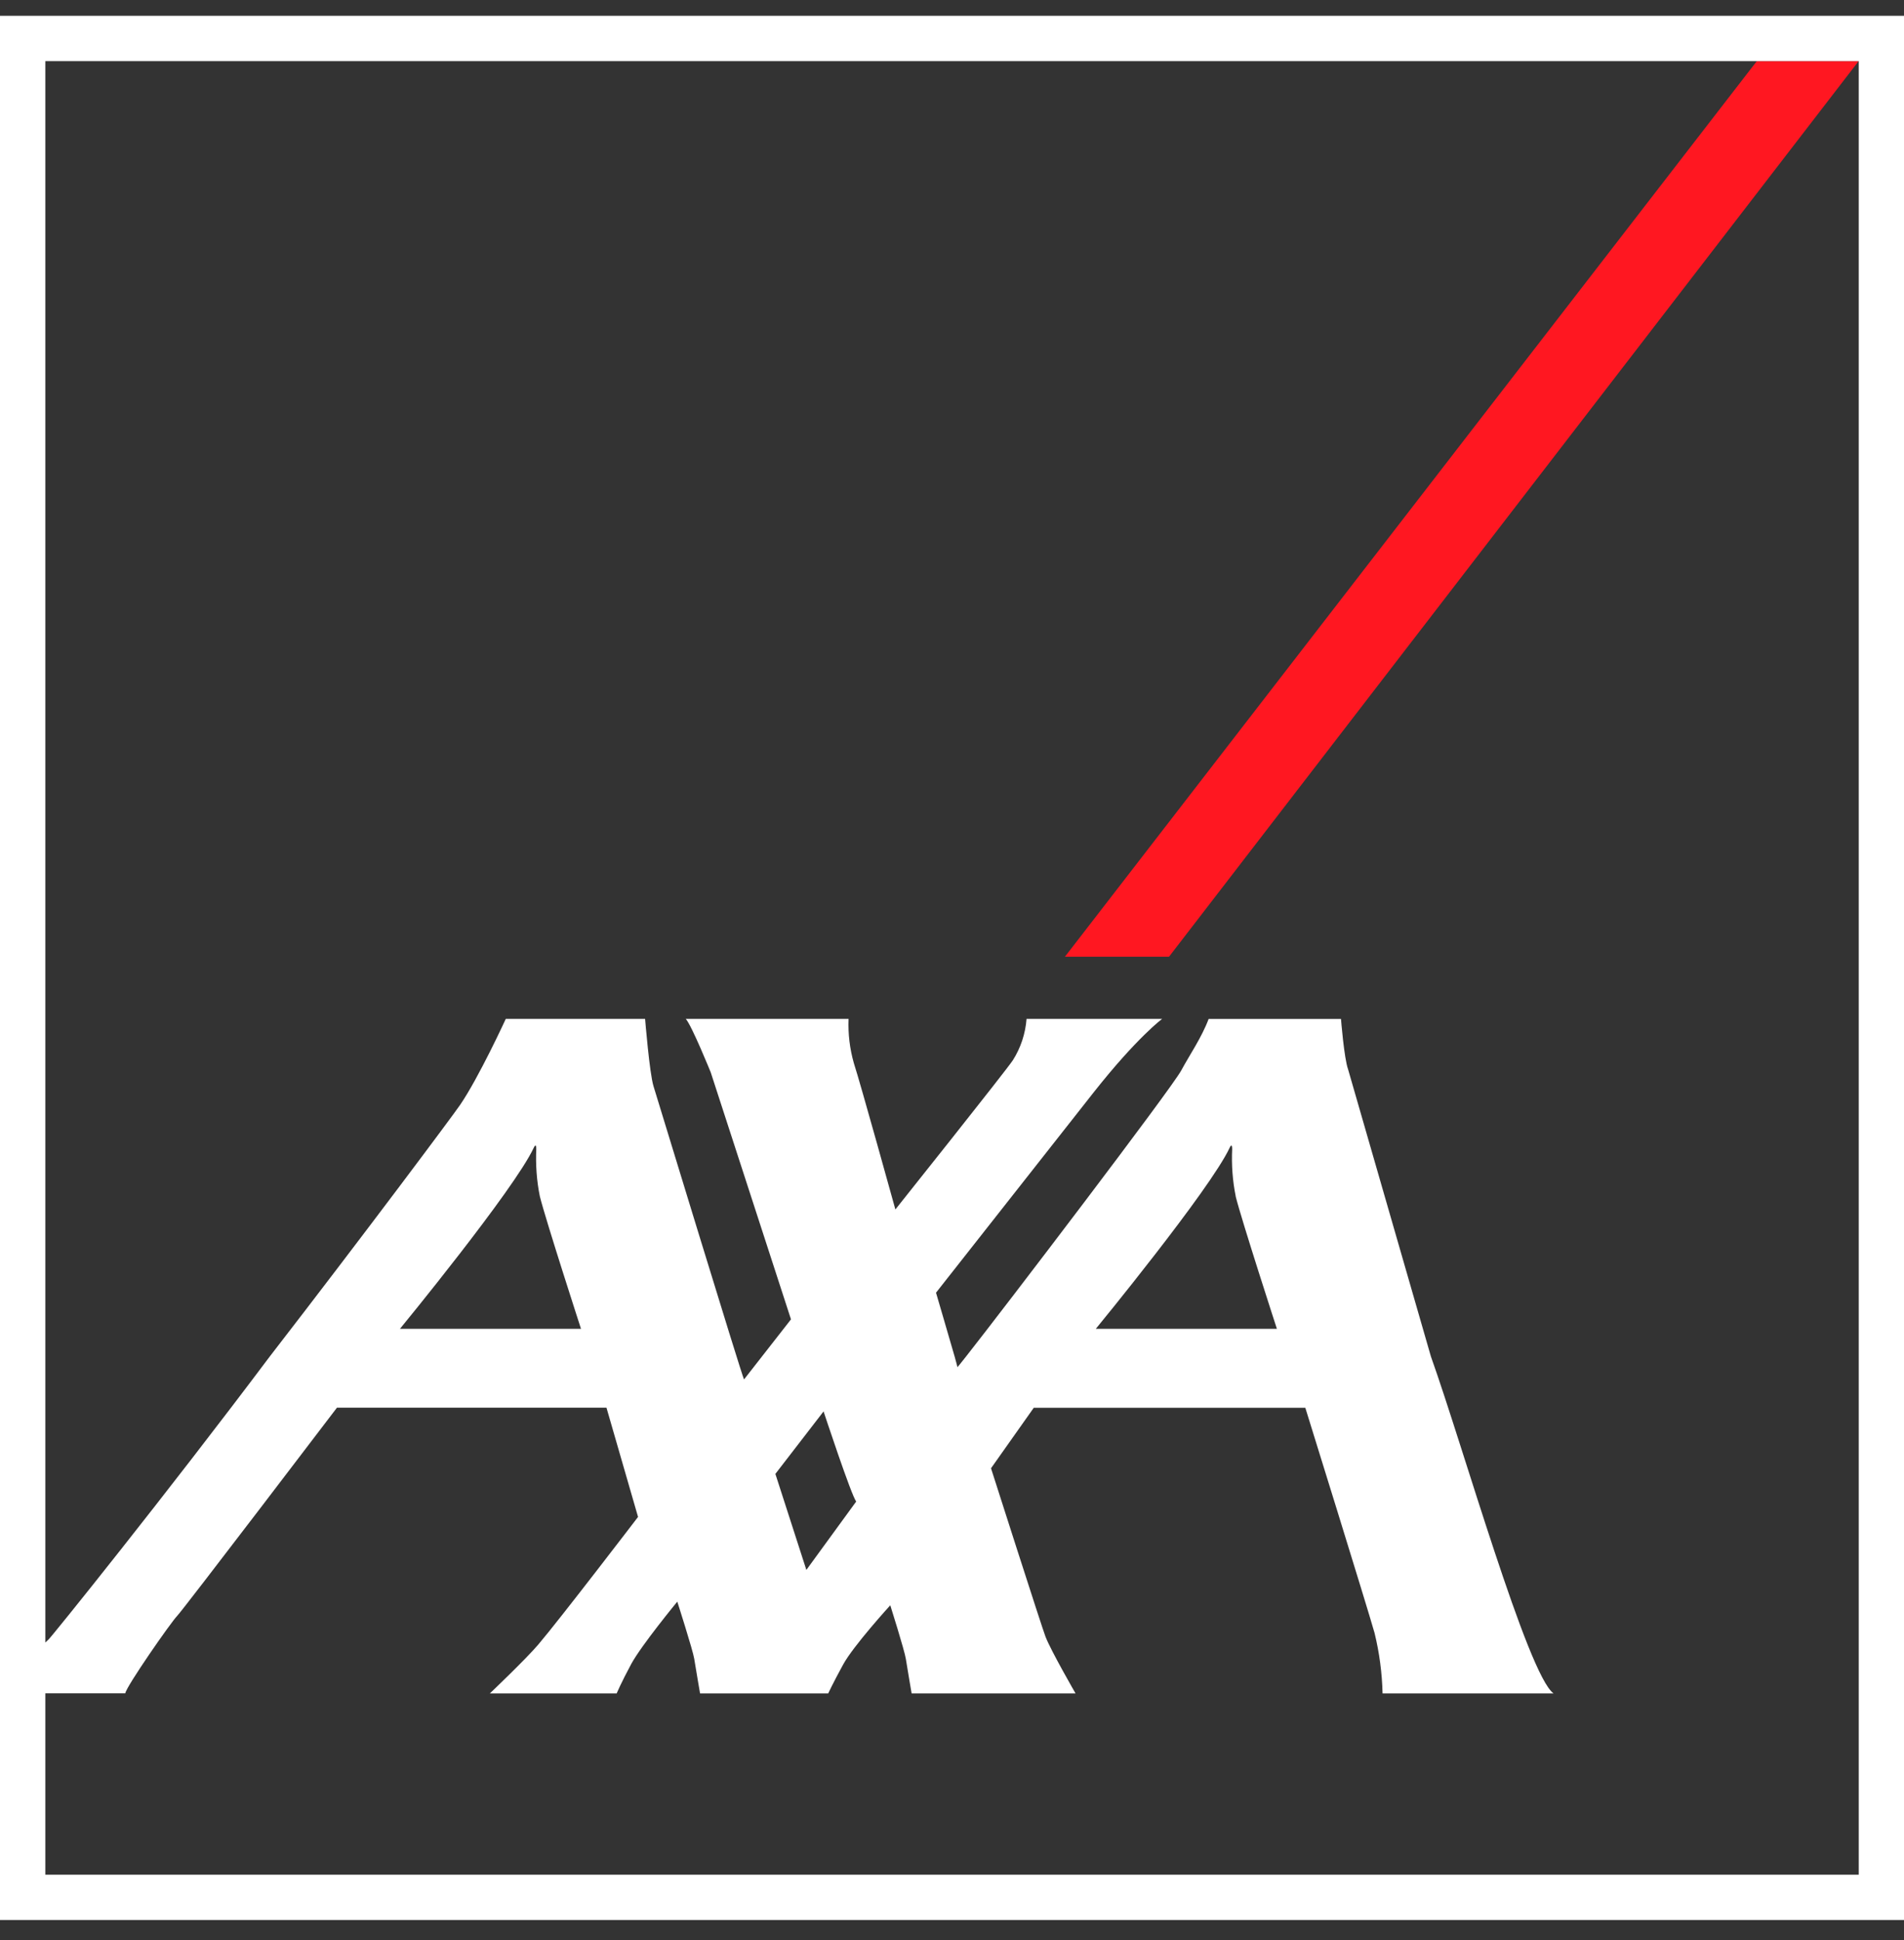 <svg width="53" height="54" viewBox="0 0 53 54" fill="none" xmlns="http://www.w3.org/2000/svg">
<rect x="0" y="0" width="53" height="54" fill="#333333" stroke="none"/>
<path d="M32.541 26.629L51.737 1.701H48.903L29.643 26.629H32.541Z" fill="#FF1721"/>
<path d="M0 0.439V53.44H53V0.439H0ZM51.74 52.179H1.262V47.131H3.487C3.515 46.937 4.762 45.147 4.932 44.975C5.101 44.801 9.379 39.181 9.379 39.181H16.882L17.761 42.221C17.761 42.221 15.571 45.084 14.982 45.775C14.635 46.183 13.636 47.133 13.636 47.133H17.166C17.166 47.133 17.288 46.841 17.57 46.316C17.854 45.792 18.853 44.579 18.853 44.579C18.853 44.579 19.288 45.936 19.324 46.166C19.369 46.45 19.487 47.133 19.487 47.133H23.054C23.054 47.133 23.179 46.862 23.465 46.338C23.748 45.813 24.782 44.68 24.782 44.68C24.782 44.68 25.178 45.936 25.214 46.166C25.259 46.45 25.376 47.133 25.376 47.133H29.939C29.939 47.133 29.256 45.951 29.103 45.555C29.015 45.336 27.586 40.867 27.586 40.867L28.776 39.183H36.335C36.335 39.183 38.057 44.721 38.263 45.454C38.397 46.003 38.472 46.568 38.485 47.133H43.245C42.526 46.622 40.712 40.217 39.831 37.756L37.526 29.765C37.414 29.46 37.328 28.36 37.328 28.36H33.644C33.446 28.886 33.11 29.368 32.882 29.793C32.597 30.318 27.919 36.453 26.891 37.756C26.739 37.95 26.651 38.057 26.651 38.053C26.651 38.04 26.62 37.926 26.573 37.756C26.403 37.165 26.055 35.98 26.055 35.98C26.055 35.98 30.041 30.913 30.449 30.397C31.66 28.865 32.35 28.359 32.35 28.359H28.575C28.544 28.768 28.413 29.165 28.194 29.51C28.013 29.789 24.924 33.663 24.924 33.663C24.924 33.663 23.953 30.157 23.768 29.591C23.654 29.191 23.604 28.776 23.621 28.359H19.09C19.26 28.553 19.784 29.847 19.784 29.847L22.018 36.722L20.711 38.394C20.655 38.309 18.292 30.556 18.191 30.232C18.079 29.866 17.957 28.359 17.957 28.359H14.079C14.079 28.359 13.326 29.998 12.804 30.758C12.589 31.072 10.13 34.366 7.509 37.756C4.592 41.641 1.417 45.583 1.35 45.633C1.32 45.659 1.29 45.688 1.262 45.717V1.702H51.74V52.179ZM15.027 33.298C15.197 33.977 16.173 36.986 16.173 36.986H11.133C11.133 36.986 14.315 33.11 14.857 31.947C14.917 31.818 14.928 31.919 14.928 31.98C14.908 32.422 14.939 32.865 15.027 33.298ZM21.583 41.024L22.925 39.284C22.925 39.284 23.707 41.654 23.834 41.791L22.446 43.696L21.583 41.022V41.024ZM34.396 33.298C34.566 33.977 35.544 36.986 35.544 36.986H30.503C30.503 36.986 33.685 33.11 34.228 31.947C34.288 31.818 34.299 31.919 34.299 31.98C34.278 32.422 34.31 32.865 34.398 33.298H34.396Z" fill="white"/>
</svg>
